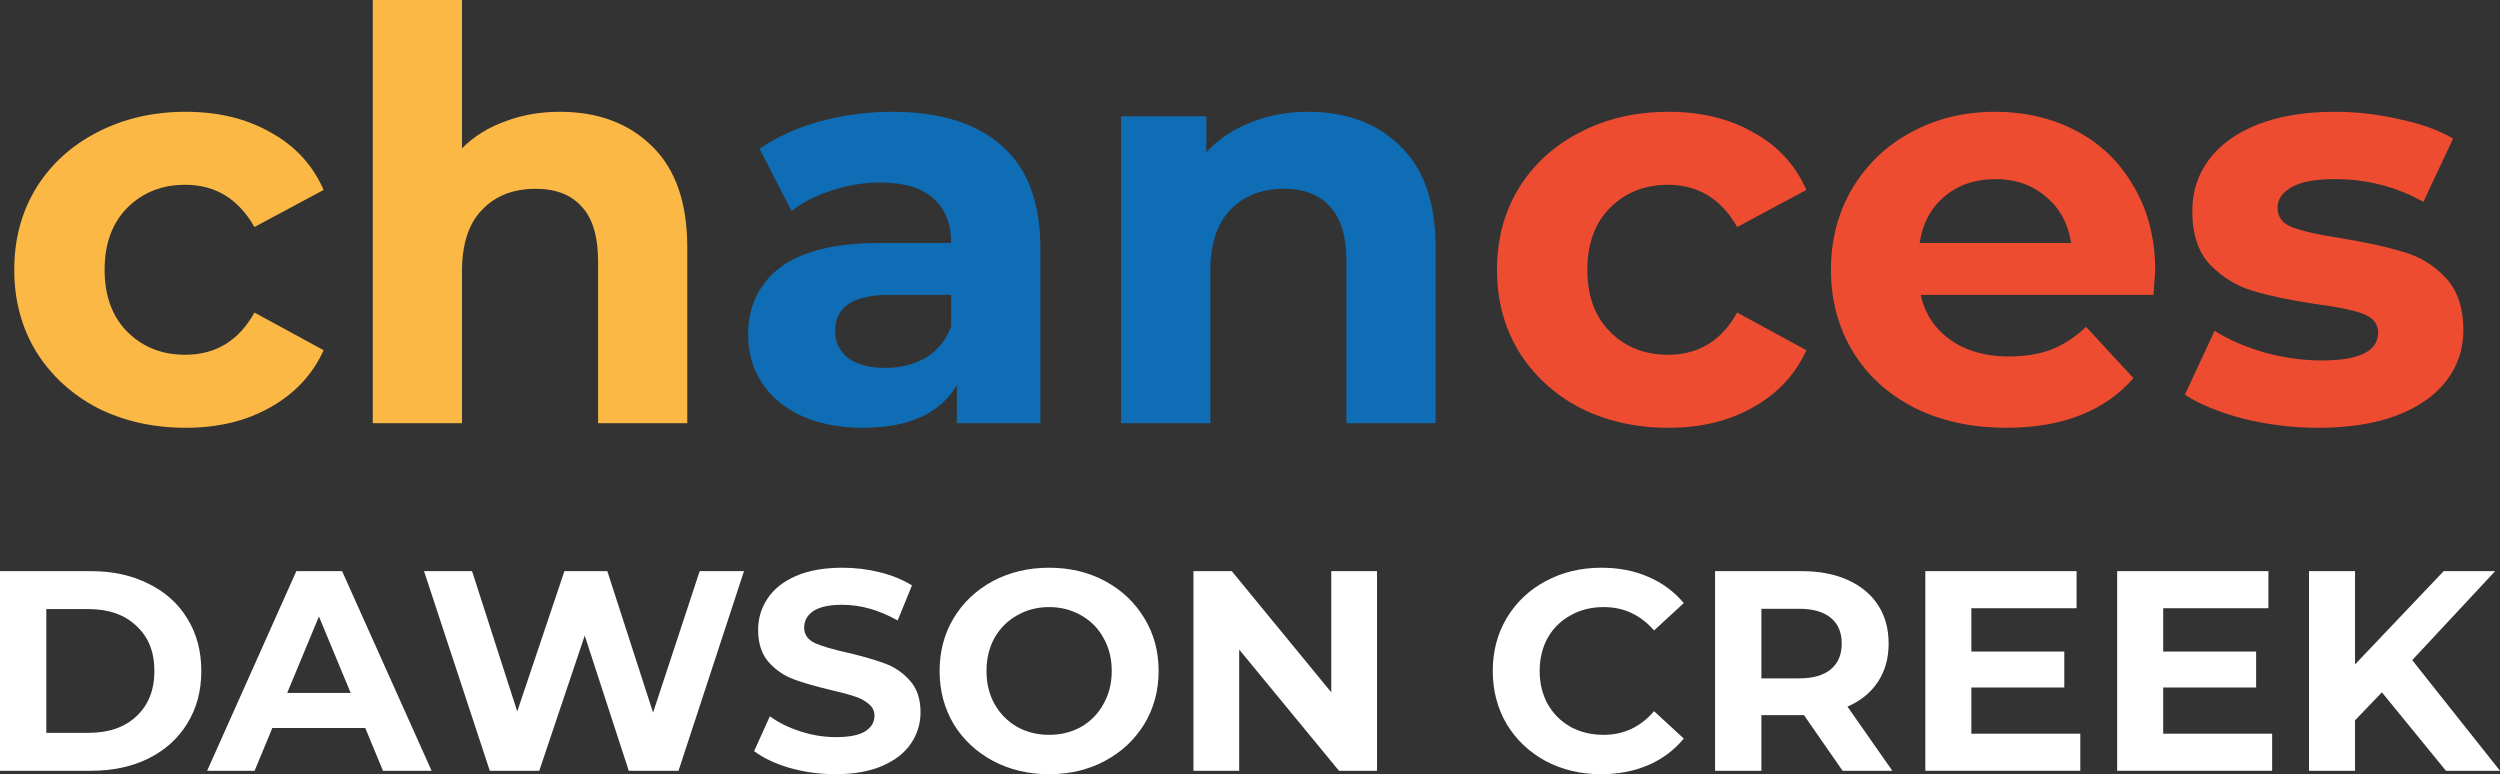 <svg width="155" height="48" viewBox="0 0 155 48" fill="none" xmlns="http://www.w3.org/2000/svg">
<rect x="0" y="0" width="155" height="48" fill="#333333" stroke="none"/>
<path d="M11.521 26.522C9.488 26.522 7.656 26.109 6.025 25.284C4.418 24.435 3.153 23.268 2.231 21.783C1.333 20.298 0.884 18.612 0.884 16.726C0.884 14.84 1.333 13.155 2.231 11.67C3.153 10.184 4.418 9.029 6.025 8.204C7.656 7.355 9.488 6.931 11.521 6.931C13.53 6.931 15.279 7.355 16.768 8.204C18.281 9.029 19.38 10.22 20.066 11.776L15.775 14.074C14.783 12.33 13.352 11.457 11.485 11.457C10.043 11.457 8.85 11.929 7.904 12.872C6.959 13.815 6.486 15.1 6.486 16.726C6.486 18.353 6.959 19.638 7.904 20.581C8.85 21.524 10.043 21.995 11.485 21.995C13.376 21.995 14.806 21.123 15.775 19.379L20.066 21.712C19.38 23.221 18.281 24.4 16.768 25.249C15.279 26.097 13.53 26.522 11.521 26.522Z" fill="#FCB844"/>
<path d="M34.706 6.931C37.07 6.931 38.972 7.638 40.414 9.053C41.88 10.467 42.612 12.565 42.612 15.347V26.239H37.081V16.196C37.081 14.687 36.751 13.567 36.089 12.836C35.427 12.082 34.469 11.705 33.217 11.705C31.822 11.705 30.711 12.141 29.884 13.013C29.056 13.862 28.643 15.135 28.643 16.832V26.239H23.112V0H28.643V9.194C29.376 8.463 30.262 7.909 31.302 7.532C32.342 7.131 33.477 6.931 34.706 6.931Z" fill="#FCB844"/>
<path d="M55.32 6.931C58.275 6.931 60.544 7.638 62.128 9.053C63.712 10.444 64.503 12.554 64.503 15.383V26.239H59.327V23.87C58.287 25.638 56.349 26.522 53.512 26.522C52.047 26.522 50.77 26.274 49.683 25.779C48.619 25.284 47.803 24.6 47.236 23.728C46.669 22.856 46.385 21.866 46.385 20.758C46.385 18.99 47.047 17.599 48.371 16.585C49.718 15.571 51.786 15.064 54.576 15.064H58.972C58.972 13.862 58.606 12.943 57.873 12.306C57.14 11.646 56.041 11.316 54.576 11.316C53.559 11.316 52.555 11.481 51.562 11.811C50.593 12.117 49.765 12.542 49.08 13.084L47.094 9.23C48.135 8.499 49.375 7.933 50.817 7.532C52.283 7.131 53.784 6.931 55.32 6.931ZM54.895 22.809C55.84 22.809 56.679 22.597 57.412 22.172C58.145 21.724 58.665 21.076 58.972 20.227V18.282H55.178C52.909 18.282 51.775 19.025 51.775 20.51C51.775 21.217 52.047 21.783 52.59 22.208C53.157 22.608 53.926 22.809 54.895 22.809Z" fill="#0E6DB5"/>
<path d="M81.103 6.931C83.467 6.931 85.37 7.638 86.812 9.053C88.278 10.467 89.01 12.565 89.01 15.347V26.239H83.479V16.196C83.479 14.687 83.148 13.567 82.486 12.836C81.824 12.082 80.867 11.705 79.614 11.705C78.22 11.705 77.109 12.141 76.281 13.013C75.454 13.862 75.04 15.135 75.04 16.832V26.239H69.509V7.214H74.792V9.442C75.525 8.64 76.435 8.027 77.522 7.603C78.61 7.155 79.803 6.931 81.103 6.931Z" fill="#0E6DB5"/>
<path d="M103.45 26.522C101.417 26.522 99.586 26.109 97.955 25.284C96.347 24.435 95.083 23.268 94.161 21.783C93.263 20.298 92.813 18.612 92.813 16.726C92.813 14.84 93.263 13.155 94.161 11.67C95.083 10.184 96.347 9.029 97.955 8.204C99.586 7.355 101.417 6.931 103.45 6.931C105.459 6.931 107.209 7.355 108.698 8.204C110.211 9.029 111.31 10.22 111.995 11.776L107.705 14.074C106.712 12.33 105.282 11.457 103.415 11.457C101.973 11.457 100.779 11.929 99.834 12.872C98.888 13.815 98.415 15.1 98.415 16.726C98.415 18.353 98.888 19.638 99.834 20.581C100.779 21.524 101.973 21.995 103.415 21.995C105.306 21.995 106.736 21.123 107.705 19.379L111.995 21.712C111.31 23.221 110.211 24.4 108.698 25.249C107.209 26.097 105.459 26.522 103.45 26.522Z" fill="#EE4C31"/>
<path d="M133.623 16.797C133.623 16.868 133.587 17.363 133.517 18.282H119.086C119.346 19.461 119.96 20.392 120.93 21.076C121.899 21.76 123.104 22.102 124.546 22.102C125.539 22.102 126.413 21.96 127.17 21.677C127.95 21.371 128.671 20.899 129.333 20.263L132.276 23.445C130.479 25.496 127.855 26.522 124.404 26.522C122.253 26.522 120.35 26.109 118.696 25.284C117.041 24.435 115.765 23.268 114.867 21.783C113.968 20.298 113.519 18.612 113.519 16.726C113.519 14.864 113.957 13.19 114.831 11.705C115.729 10.196 116.947 9.029 118.483 8.204C120.043 7.355 121.781 6.931 123.695 6.931C125.563 6.931 127.253 7.332 128.765 8.133C130.278 8.935 131.46 10.09 132.311 11.599C133.186 13.084 133.623 14.817 133.623 16.797ZM123.731 11.104C122.478 11.104 121.426 11.457 120.575 12.165C119.724 12.872 119.204 13.838 119.015 15.064H128.411C128.222 13.862 127.702 12.907 126.851 12.2C126 11.469 124.96 11.104 123.731 11.104Z" fill="#EE4C31"/>
<path d="M143.723 26.522C142.139 26.522 140.591 26.333 139.078 25.956C137.565 25.555 136.36 25.06 135.462 24.471L137.305 20.51C138.156 21.052 139.185 21.5 140.39 21.854C141.596 22.184 142.777 22.349 143.936 22.349C146.276 22.349 147.446 21.771 147.446 20.616C147.446 20.074 147.127 19.685 146.489 19.449C145.85 19.214 144.869 19.013 143.546 18.848C141.986 18.612 140.697 18.341 139.681 18.035C138.665 17.728 137.778 17.186 137.022 16.408C136.289 15.63 135.923 14.522 135.923 13.084C135.923 11.882 136.265 10.821 136.951 9.901C137.66 8.958 138.676 8.228 140 7.709C141.347 7.19 142.931 6.931 144.751 6.931C146.098 6.931 147.434 7.084 148.758 7.391C150.105 7.674 151.216 8.074 152.091 8.593L150.247 12.518C148.569 11.575 146.737 11.104 144.751 11.104C143.569 11.104 142.683 11.269 142.092 11.599C141.501 11.929 141.206 12.353 141.206 12.872C141.206 13.461 141.525 13.874 142.163 14.11C142.801 14.345 143.817 14.569 145.212 14.781C146.772 15.041 148.049 15.324 149.041 15.63C150.034 15.913 150.897 16.444 151.63 17.221C152.362 17.999 152.729 19.084 152.729 20.475C152.729 21.654 152.374 22.703 151.665 23.622C150.956 24.541 149.916 25.261 148.545 25.779C147.198 26.274 145.59 26.522 143.723 26.522Z" fill="#EE4C31"/>
<path d="M0 35.411H5.638C6.985 35.411 8.173 35.67 9.201 36.189C10.241 36.696 11.045 37.415 11.612 38.346C12.191 39.277 12.481 40.362 12.481 41.599C12.481 42.837 12.191 43.922 11.612 44.853C11.045 45.784 10.241 46.509 9.201 47.028C8.173 47.534 6.985 47.788 5.638 47.788H0V35.411ZM5.496 45.436C6.737 45.436 7.724 45.094 8.456 44.411C9.201 43.715 9.573 42.778 9.573 41.599C9.573 40.421 9.201 39.489 8.456 38.806C7.724 38.11 6.737 37.763 5.496 37.763H2.872V45.436H5.496Z" fill="white"/>
<path d="M22.646 45.136H16.884L15.785 47.788H12.842L18.373 35.411H21.21L26.759 47.788H23.745L22.646 45.136ZM21.742 42.961L19.774 38.222L17.806 42.961H21.742Z" fill="white"/>
<path d="M46.127 35.411L42.068 47.788H38.983L36.253 39.407L33.434 47.788H30.367L26.29 35.411H29.268L32.069 44.11L34.994 35.411H37.654L40.49 44.181L43.38 35.411H46.127Z" fill="white"/>
<path d="M51.808 48C50.827 48 49.876 47.87 48.954 47.611C48.044 47.34 47.311 46.992 46.756 46.568L47.731 44.411C48.263 44.8 48.895 45.112 49.628 45.348C50.36 45.584 51.093 45.702 51.826 45.702C52.641 45.702 53.244 45.584 53.634 45.348C54.024 45.1 54.219 44.776 54.219 44.375C54.219 44.081 54.101 43.839 53.865 43.65C53.64 43.45 53.345 43.291 52.978 43.173C52.624 43.055 52.139 42.925 51.525 42.784C50.579 42.56 49.805 42.336 49.202 42.112C48.599 41.888 48.079 41.529 47.642 41.034C47.217 40.538 47.004 39.878 47.004 39.053C47.004 38.334 47.199 37.686 47.589 37.108C47.979 36.519 48.564 36.053 49.344 35.712C50.136 35.37 51.099 35.199 52.234 35.199C53.026 35.199 53.8 35.293 54.556 35.482C55.312 35.67 55.974 35.941 56.542 36.295L55.655 38.47C54.509 37.822 53.362 37.497 52.216 37.497C51.412 37.497 50.815 37.627 50.425 37.886C50.047 38.146 49.858 38.487 49.858 38.912C49.858 39.336 50.077 39.654 50.514 39.867C50.963 40.067 51.643 40.267 52.553 40.468C53.498 40.692 54.272 40.916 54.875 41.14C55.478 41.364 55.992 41.717 56.417 42.201C56.855 42.684 57.073 43.338 57.073 44.163C57.073 44.87 56.873 45.519 56.471 46.108C56.081 46.686 55.49 47.145 54.698 47.487C53.906 47.829 52.943 48 51.808 48Z" fill="white"/>
<path d="M65.046 48C63.757 48 62.593 47.723 61.553 47.169C60.525 46.615 59.715 45.855 59.124 44.888C58.545 43.91 58.256 42.813 58.256 41.599C58.256 40.385 58.545 39.295 59.124 38.328C59.715 37.35 60.525 36.584 61.553 36.03C62.593 35.476 63.757 35.199 65.046 35.199C66.334 35.199 67.492 35.476 68.52 36.03C69.549 36.584 70.358 37.35 70.949 38.328C71.54 39.295 71.835 40.385 71.835 41.599C71.835 42.813 71.54 43.91 70.949 44.888C70.358 45.855 69.549 46.615 68.52 47.169C67.492 47.723 66.334 48 65.046 48ZM65.046 45.56C65.778 45.56 66.44 45.395 67.031 45.065C67.622 44.723 68.083 44.252 68.414 43.65C68.757 43.049 68.928 42.366 68.928 41.599C68.928 40.833 68.757 40.15 68.414 39.548C68.083 38.947 67.622 38.482 67.031 38.152C66.44 37.81 65.778 37.639 65.046 37.639C64.313 37.639 63.651 37.81 63.06 38.152C62.469 38.482 62.002 38.947 61.66 39.548C61.329 40.15 61.163 40.833 61.163 41.599C61.163 42.366 61.329 43.049 61.66 43.65C62.002 44.252 62.469 44.723 63.06 45.065C63.651 45.395 64.313 45.56 65.046 45.56Z" fill="white"/>
<path d="M85.375 35.411V47.788H83.017L76.83 40.273V47.788H73.994V35.411H76.37L82.539 42.925V35.411H85.375Z" fill="white"/>
<path d="M99.271 48C98.006 48 96.86 47.729 95.832 47.187C94.815 46.633 94.012 45.872 93.421 44.906C92.842 43.927 92.552 42.825 92.552 41.599C92.552 40.373 92.842 39.277 93.421 38.311C94.012 37.332 94.815 36.572 95.832 36.03C96.86 35.476 98.012 35.199 99.289 35.199C100.364 35.199 101.333 35.387 102.196 35.765C103.071 36.142 103.803 36.684 104.394 37.391L102.551 39.089C101.712 38.122 100.671 37.639 99.43 37.639C98.662 37.639 97.977 37.81 97.374 38.152C96.771 38.482 96.299 38.947 95.956 39.548C95.625 40.15 95.459 40.833 95.459 41.599C95.459 42.366 95.625 43.049 95.956 43.65C96.299 44.252 96.771 44.723 97.374 45.065C97.977 45.395 98.662 45.56 99.43 45.56C100.671 45.56 101.712 45.071 102.551 44.093L104.394 45.79C103.803 46.509 103.071 47.057 102.196 47.434C101.322 47.811 100.346 48 99.271 48Z" fill="white"/>
<path d="M114.241 47.788L111.847 44.34H109.206V47.788H106.334V35.411H111.705C112.805 35.411 113.756 35.594 114.56 35.959C115.375 36.325 116.002 36.843 116.439 37.515C116.876 38.187 117.095 38.983 117.095 39.902C117.095 40.821 116.87 41.617 116.421 42.289C115.984 42.949 115.357 43.456 114.542 43.81L117.325 47.788H114.241ZM114.187 39.902C114.187 39.207 113.963 38.676 113.514 38.311C113.065 37.934 112.409 37.745 111.546 37.745H109.206V42.059H111.546C112.409 42.059 113.065 41.87 113.514 41.493C113.963 41.116 114.187 40.586 114.187 39.902Z" fill="white"/>
<path d="M128.979 45.489V47.788H119.37V35.411H128.748V37.71H122.224V40.397H127.986V42.625H122.224V45.489H128.979Z" fill="white"/>
<path d="M140.873 45.489V47.788H131.264V35.411H140.642V37.71H134.118V40.397H139.88V42.625H134.118V45.489H140.873Z" fill="white"/>
<path d="M147.678 42.925L146.012 44.658V47.788H143.158V35.411H146.012V41.193L151.508 35.411H154.699L149.557 40.928L155 47.788H151.649L147.678 42.925Z" fill="white"/>
</svg>
